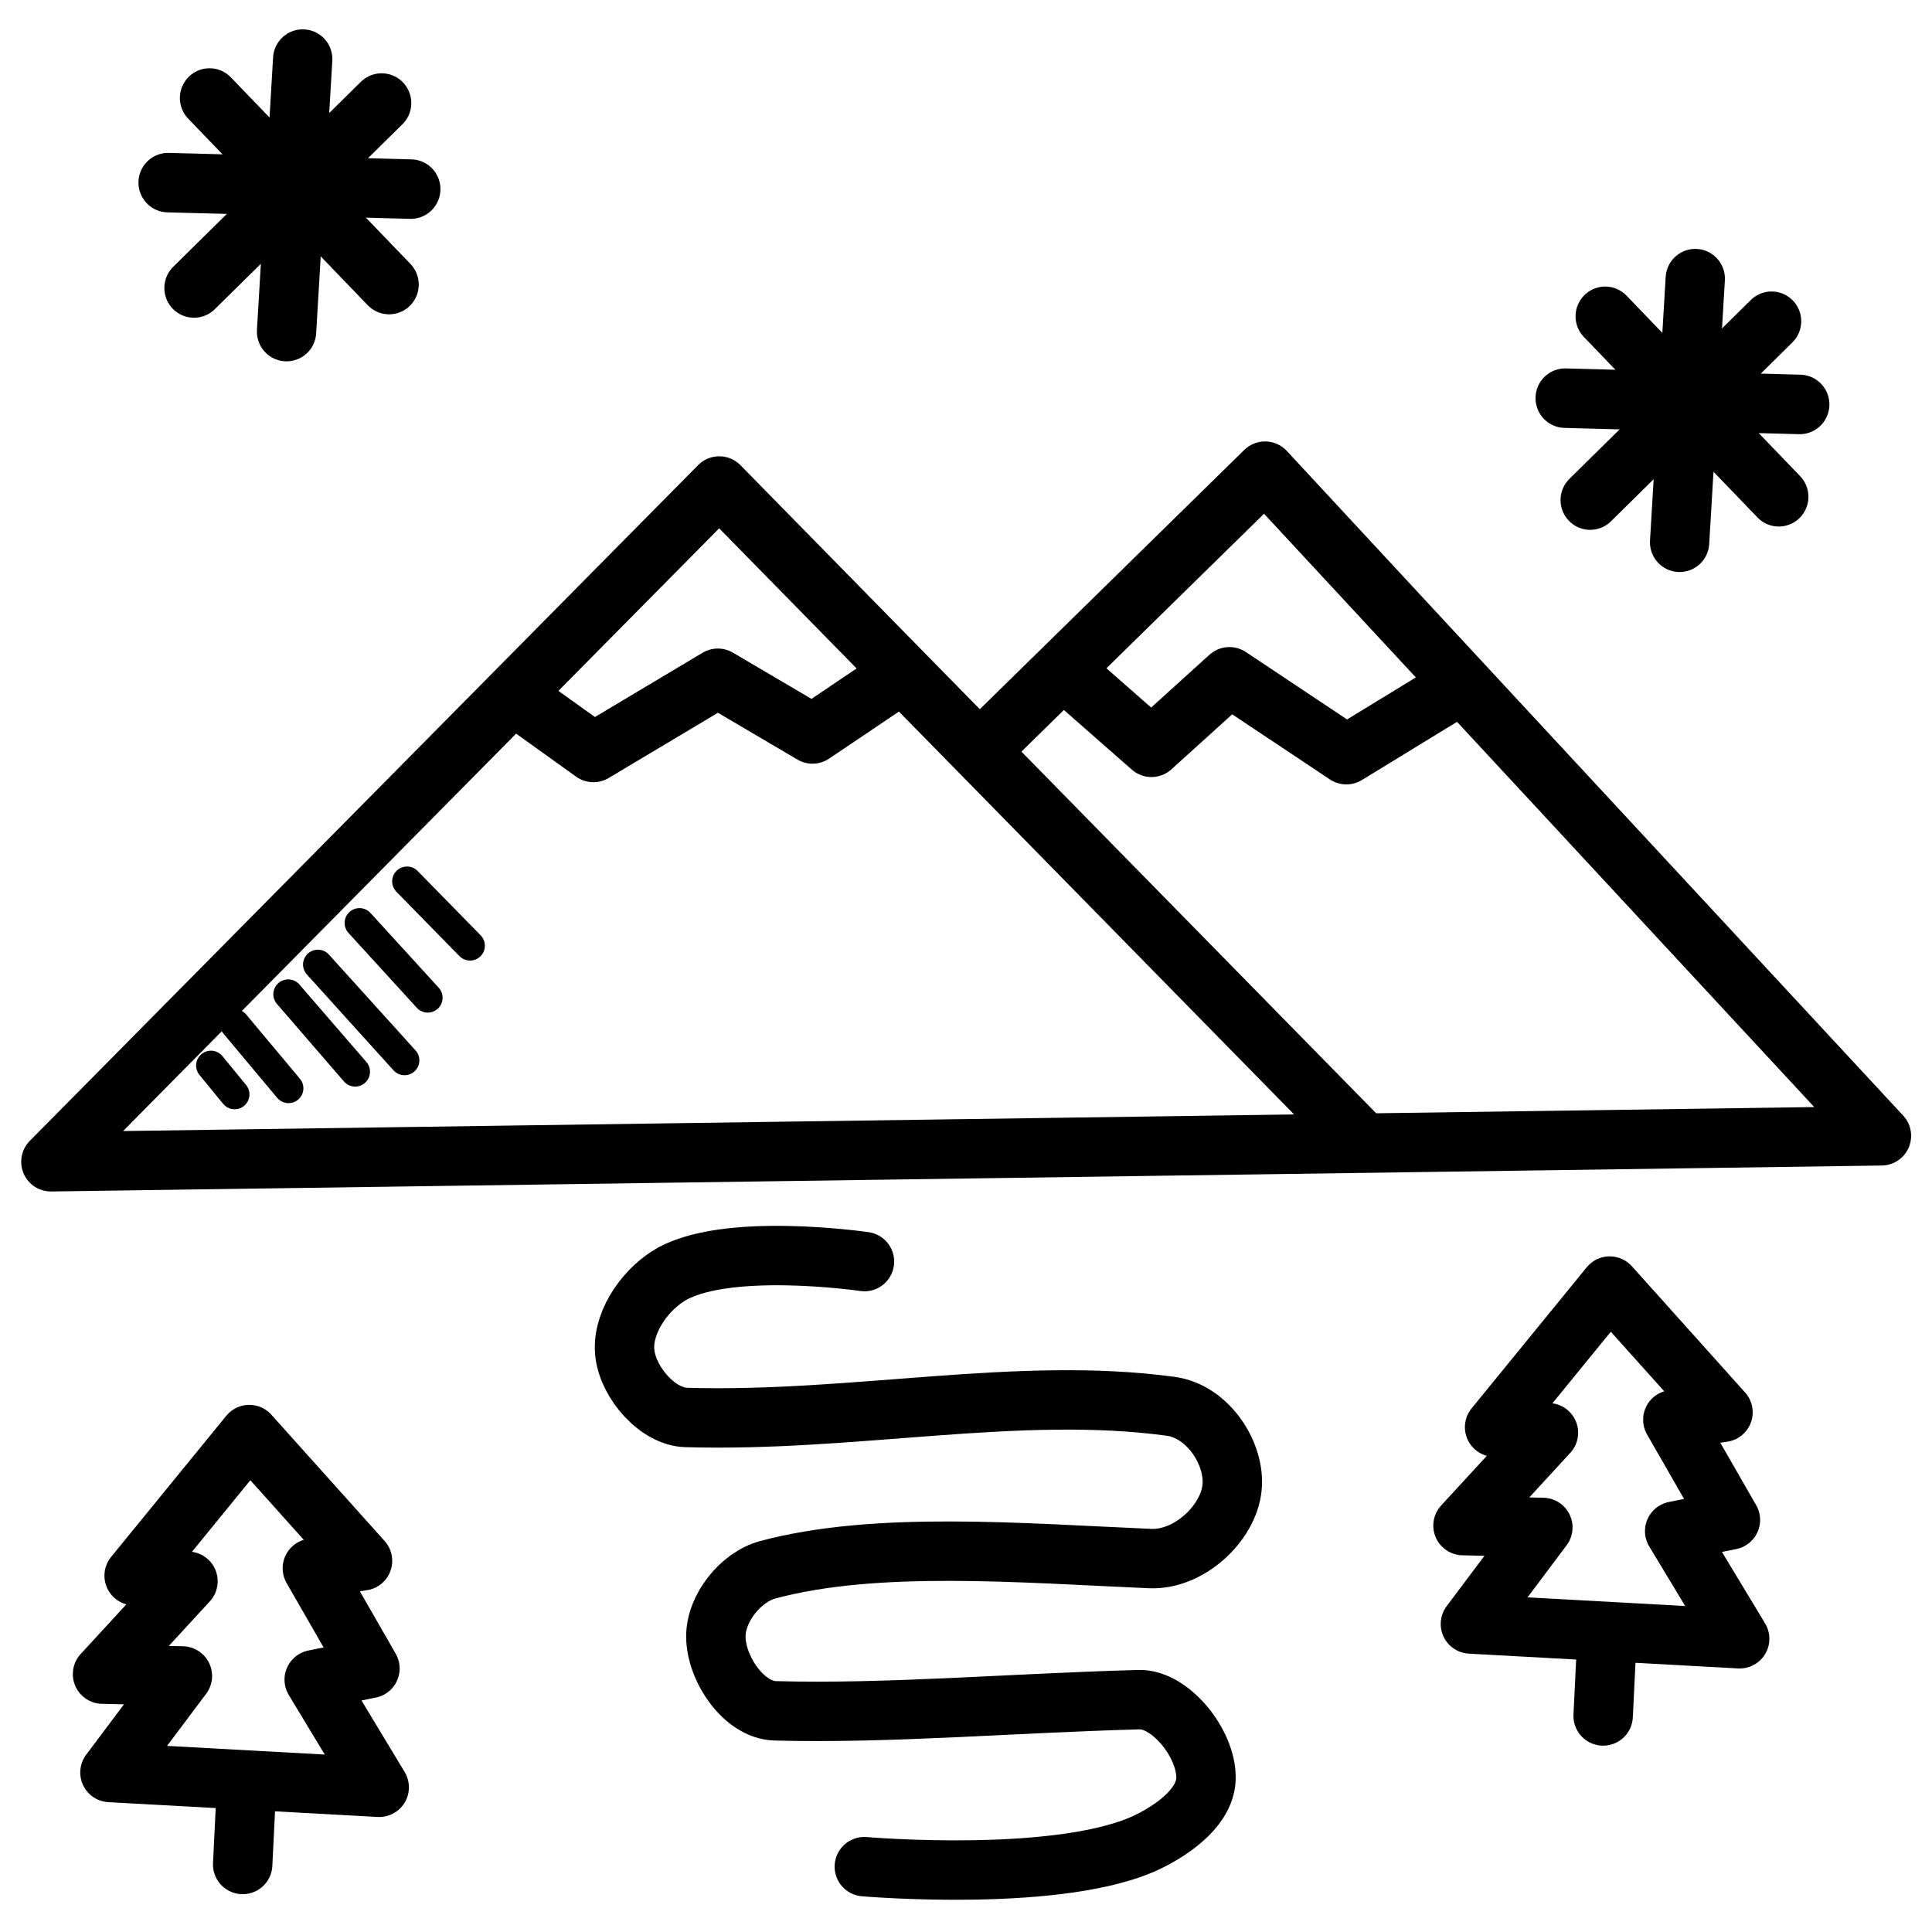 <?xml version="1.0" encoding="UTF-8"?>
<!-- Uploaded to: SVG Repo, www.svgrepo.com, Generator: SVG Repo Mixer Tools -->
<svg width="800px" height="800px" version="1.1" viewBox="144 144 512 512" xmlns="http://www.w3.org/2000/svg">
 <g fill="none" stroke="#000000" stroke-linejoin="round">
  <path transform="matrix(15.744 0 0 15.744 50661 -15442)" d="m-3185.7 1009.2-10.844-11.055-11.25 11.375 30.812-0.437-10.375-11.188-4.773 4.68"/>
  <path transform="matrix(15.744 0 0 15.744 50661 -15442)" d="m-3200.1 1001.6 1.438 1.031 2.094-1.25 1.594 0.938 1.438-0.969"/>
  <path transform="matrix(15.744 0 0 15.744 50661 -15442)" d="m-3190.8 1001.2 1.531 1.344 1.312-1.188 1.969 1.312 2.094-1.281"/>
  <path transform="matrix(13.717 0 0 13.756 44168 -13468)" d="m-3205.4 991.42 3.469 3.594" stroke-linecap="round" stroke-width="1.146"/>
  <path transform="matrix(13.717 0 0 13.756 44168 -13468)" d="m-3205.7 995.08 3.625-3.563" stroke-linecap="round" stroke-width="1.146"/>
  <path transform="matrix(13.717 0 0 13.756 44168 -13468)" d="m-3206.2 993.05 4.688 0.125" stroke-linecap="round" stroke-width="1.146"/>
  <path transform="matrix(13.717 0 0 13.756 44168 -13468)" d="m-3203.6 990.67-0.312 5.25" stroke-linecap="round" stroke-width="1.146"/>
  <path transform="matrix(13.26 0 0 13.307 43073 -12965)" d="m-3205.4 991.42 3.469 3.594" stroke-linecap="round" stroke-width="1.185"/>
  <path transform="matrix(13.26 0 0 13.307 43073 -12965)" d="m-3205.7 995.08 3.625-3.562" stroke-linecap="round" stroke-width="1.185"/>
  <path transform="matrix(13.26 0 0 13.307 43073 -12965)" d="m-3206.2 993.05 4.688 0.125" stroke-linecap="round" stroke-width="1.185"/>
  <path transform="matrix(13.26 0 0 13.307 43073 -12965)" d="m-3203.6 990.67-0.313 5.25" stroke-linecap="round" stroke-width="1.185"/>
  <path transform="matrix(15.744 0 0 15.744 50661 -15442)" d="m-3194.1 1011.2s-2.382-0.35-3.312 0.25c-0.419 0.27-0.786 0.818-0.719 1.312 0.066 0.489 0.552 1.048 1.031 1.062 2.825 0.082 5.594-0.537 8.156-0.188 0.63 0.086 1.093 0.805 1.031 1.375-0.065 0.602-0.727 1.215-1.375 1.188-2.175-0.093-4.607-0.302-6.438 0.188-0.459 0.123-0.878 0.65-0.875 1.125 0 0.534 0.467 1.236 1 1.25 1.927 0.051 4.006-0.132 6.125-0.188 0.525-0.014 1.129 0.736 1.125 1.312 0 0.472-0.516 0.849-0.938 1.062-1.437 0.728-4.813 0.437-4.813 0.437" stroke-linecap="round"/>
  <path transform="matrix(15.744 0 0 15.744 50661 -15442)" d="m-3206.8 1019.8 1.219-1.625-1.344-0.031 1.438-1.563-0.906-0.094 1.938-2.375 1.906 2.125-0.844 0.125 0.969 1.687-0.938 0.188 1.094 1.812z"/>
  <path transform="matrix(15.744 0 0 15.744 50661 -15442)" d="m-3204.5 1020-0.066 1.348" stroke-linecap="round"/>
  <path transform="matrix(15.744 0 0 15.744 50661 -15442)" d="m-3183.9 1017.3 1.219-1.625-1.344-0.031 1.438-1.563-0.906-0.094 1.938-2.375 1.906 2.125-0.844 0.125 0.969 1.687-0.938 0.188 1.094 1.812z"/>
  <path transform="matrix(15.744 0 0 15.744 50661 -15442)" d="m-3181.6 1017.5-0.066 1.348" stroke-linecap="round"/>
  <path transform="matrix(15.744 0 0 15.744 50661 -15442)" d="m-3205.1 1007.9 0.398 0.486" stroke-linecap="round" stroke-width=".5"/>
  <path transform="matrix(15.744 0 0 15.744 50661 -15442)" d="m-3204.7 1007.2 0.906 1.083" stroke-linecap="round" stroke-width=".5"/>
  <path transform="matrix(15.744 0 0 15.744 50661 -15442)" d="m-3203.8 1006.7 1.127 1.304" stroke-linecap="round" stroke-width=".5"/>
  <path transform="matrix(15.744 0 0 15.744 50661 -15442)" d="m-3203.3 1006.2 1.458 1.613" stroke-linecap="round" stroke-width=".5"/>
  <path transform="matrix(15.744 0 0 15.744 50661 -15442)" d="m-3202.6 1005.5 1.149 1.259" stroke-linecap="round" stroke-width=".5"/>
  <path transform="matrix(15.744 0 0 15.744 50661 -15442)" d="m-3201.8 1004.8 1.061 1.083" stroke-linecap="round" stroke-width=".5"/>
 </g>
</svg>